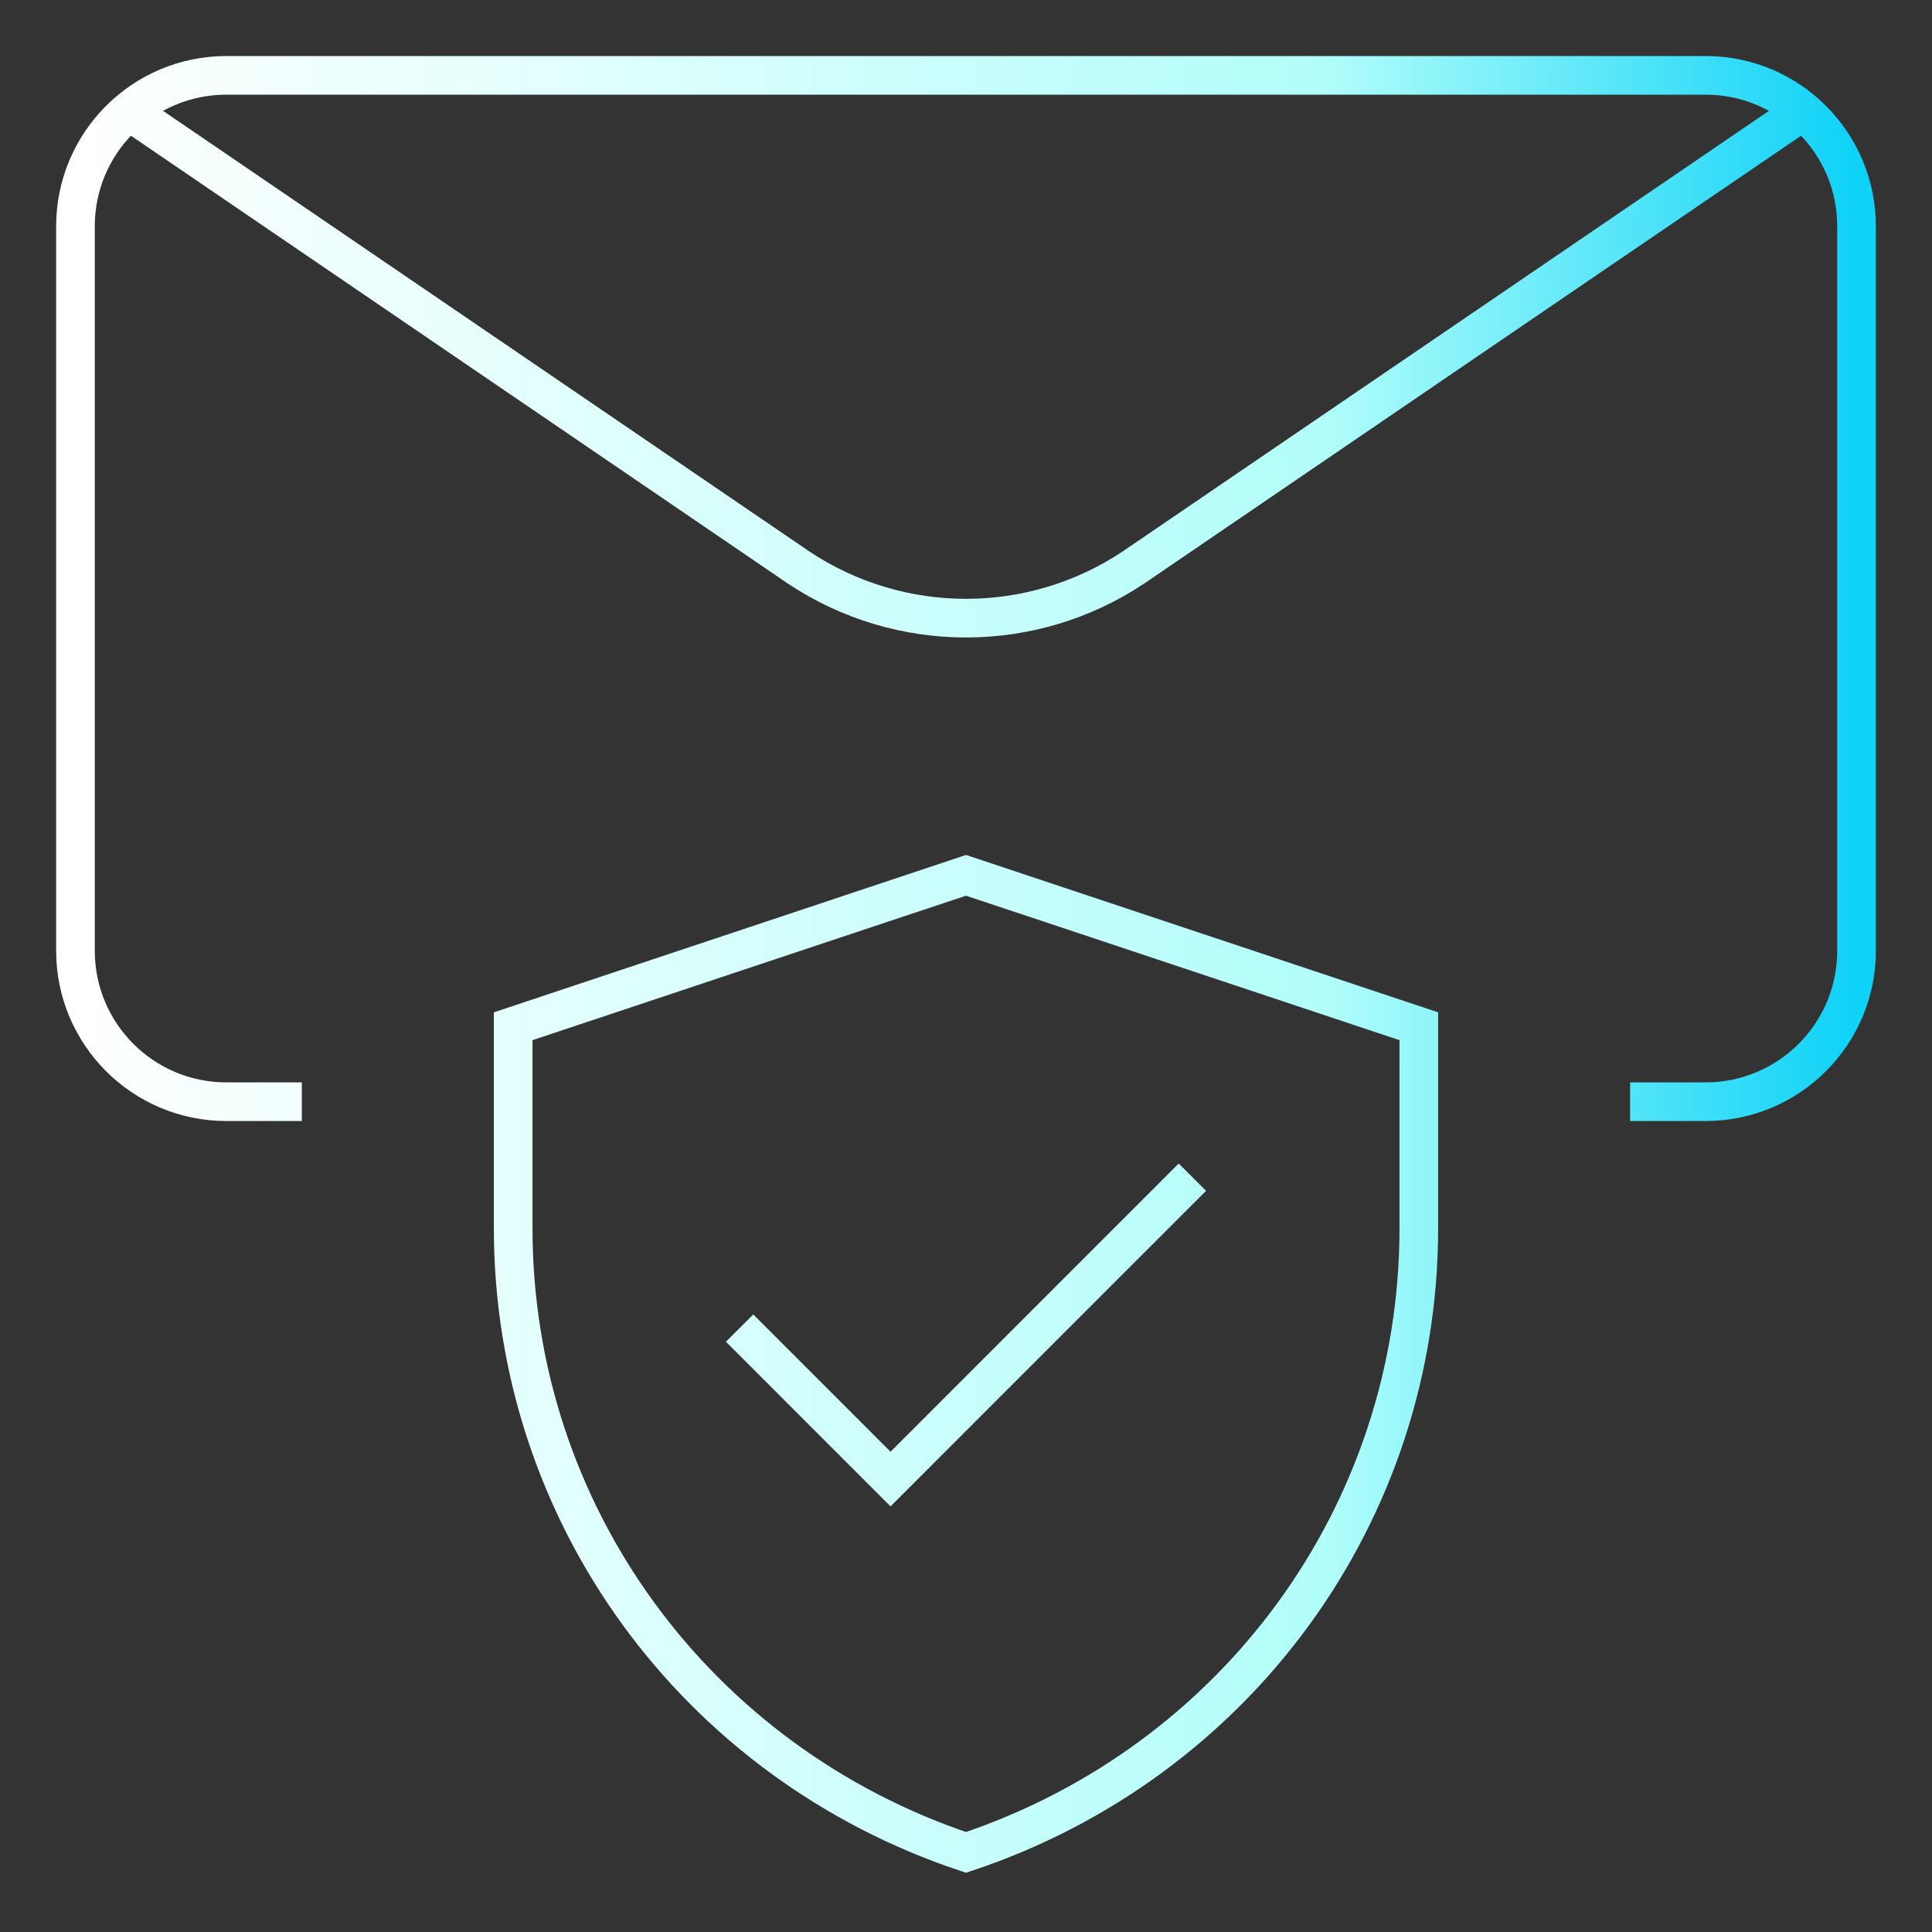 <?xml version="1.0" encoding="UTF-8"?> <svg xmlns="http://www.w3.org/2000/svg" width="50" height="50" viewBox="0 0 50 50" fill="none"><rect x="0" y="0" width="50" height="50" fill="#333333" stroke="none"/><path d="M7.812 28.512H5.859C3.702 28.512 1.953 26.763 1.953 24.606V5.856C1.953 3.699 3.702 1.95 5.859 1.95H44.141C46.298 1.95 48.047 3.699 48.047 5.856V24.606C48.047 26.763 46.298 28.512 44.141 28.512H42.187M3.338 2.873L20.666 14.686C23.291 16.435 26.709 16.435 29.334 14.686L46.662 2.873M19.141 34.371L23.047 38.278L30.859 30.465M25 47.94C18.002 45.607 13.281 39.161 13.281 31.785V26.559L25 22.653L36.719 26.559V31.785C36.719 39.161 31.998 45.607 25 47.94Z" stroke="url(#paint0_linear_3007_25555)" stroke-miterlimit="10"></path><defs><linearGradient id="paint0_linear_3007_25555" x1="1.953" y1="24.945" x2="48.047" y2="24.945" gradientUnits="userSpaceOnUse"><stop stop-color="white"></stop><stop offset="0.7" stop-color="#B2FEFA"></stop><stop offset="1" stop-color="#0ED2F7"></stop></linearGradient></defs></svg> 